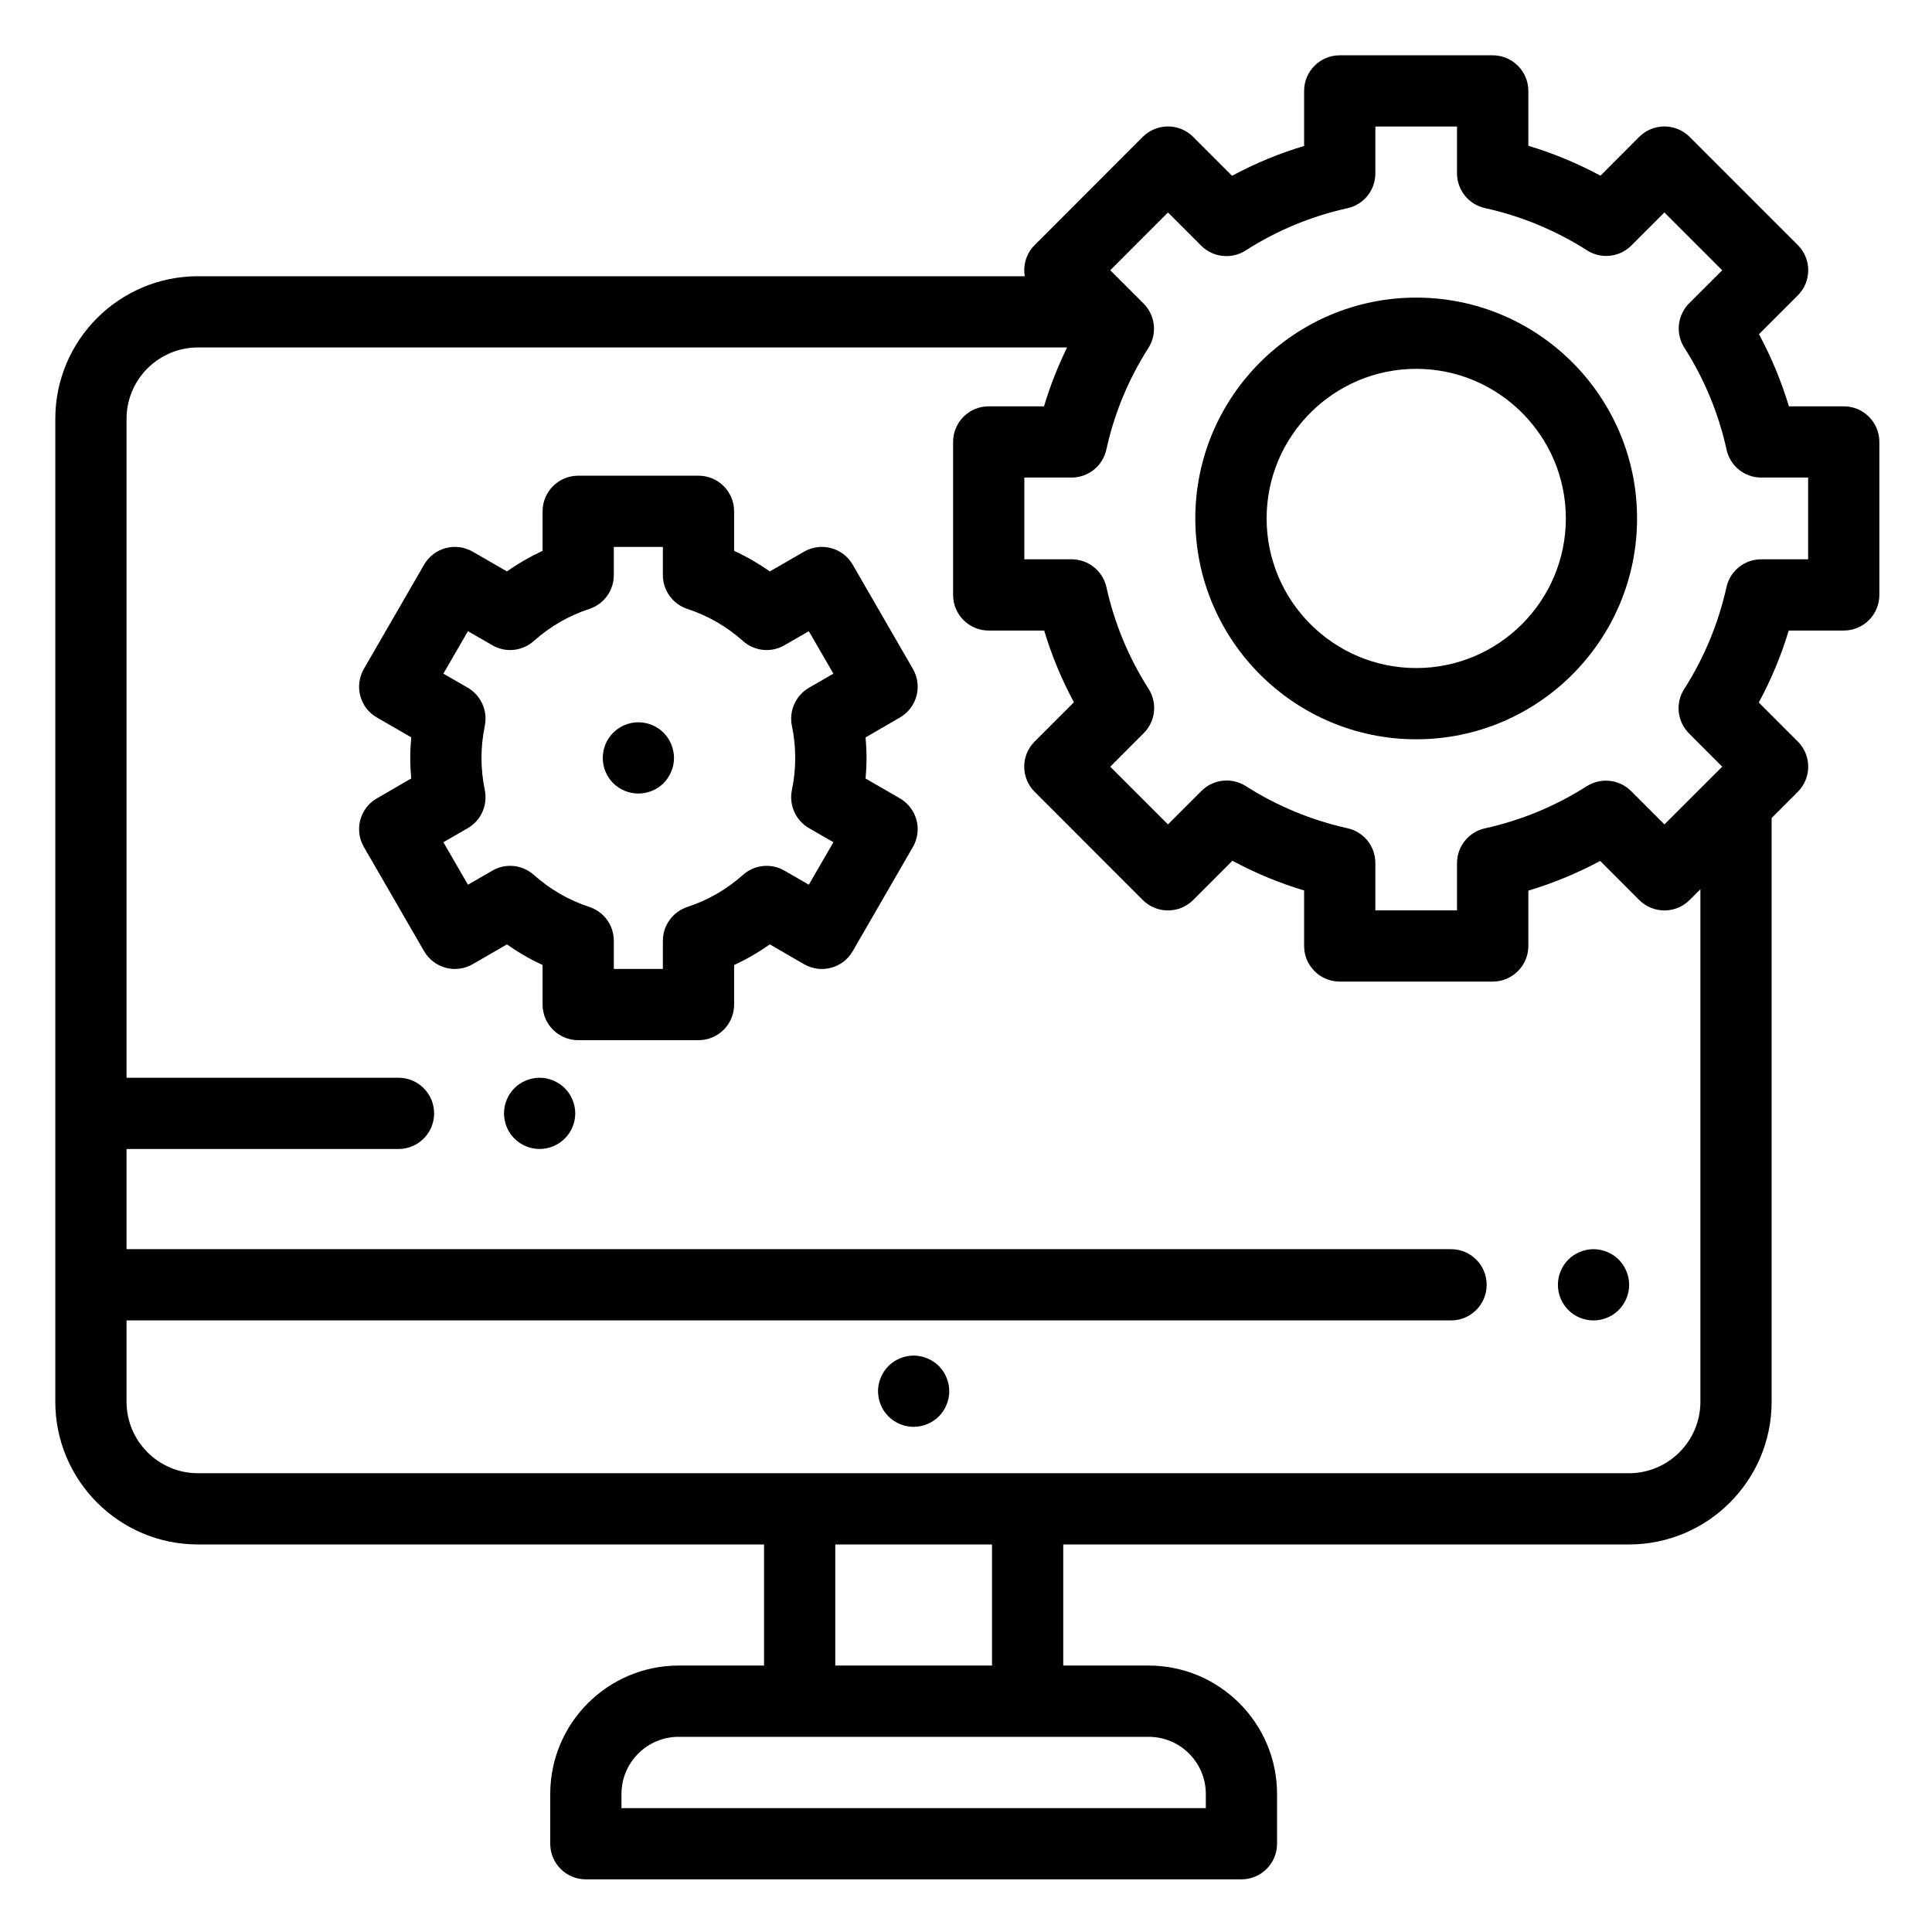 <?xml version="1.0" encoding="UTF-8"?> <svg xmlns="http://www.w3.org/2000/svg" xmlns:xlink="http://www.w3.org/1999/xlink" width="113" zoomAndPan="magnify" viewBox="0 0 84.75 84.75" height="113" preserveAspectRatio="xMidYMid meet" version="1.0"><defs><clipPath id="babf0dc34b"><path d="M 2.426 2.426 L 82.441 2.426 L 82.441 82.441 L 2.426 82.441 Z M 2.426 2.426 " clip-rule="nonzero"></path></clipPath></defs><path fill="#000000" d="M 40.078 59.465 C 39.668 59.465 39.266 59.633 38.973 59.922 C 38.684 60.215 38.516 60.617 38.516 61.027 C 38.516 61.441 38.684 61.844 38.973 62.133 C 39.266 62.426 39.668 62.59 40.078 62.59 C 40.488 62.59 40.891 62.426 41.184 62.133 C 41.473 61.84 41.641 61.441 41.641 61.027 C 41.641 60.617 41.473 60.215 41.184 59.922 C 40.891 59.633 40.488 59.465 40.078 59.465 Z M 40.078 59.465 " fill-opacity="1" fill-rule="nonzero"></path><path fill="#000000" d="M 69.902 54.797 C 69.488 54.797 69.086 54.965 68.797 55.254 C 68.504 55.547 68.34 55.949 68.34 56.359 C 68.34 56.773 68.504 57.176 68.797 57.465 C 69.086 57.758 69.488 57.922 69.902 57.922 C 70.312 57.922 70.715 57.758 71.008 57.465 C 71.297 57.172 71.465 56.773 71.465 56.359 C 71.465 55.949 71.297 55.547 71.008 55.254 C 70.715 54.965 70.312 54.797 69.902 54.797 Z M 69.902 54.797 " fill-opacity="1" fill-rule="nonzero"></path><path fill="#000000" d="M 23.672 47.277 C 23.258 47.277 22.855 47.445 22.566 47.734 C 22.273 48.027 22.109 48.43 22.109 48.84 C 22.109 49.25 22.273 49.656 22.566 49.945 C 22.855 50.234 23.258 50.402 23.672 50.402 C 24.082 50.402 24.484 50.234 24.773 49.945 C 25.066 49.656 25.234 49.25 25.234 48.84 C 25.234 48.43 25.066 48.027 24.773 47.734 C 24.484 47.445 24.082 47.277 23.672 47.277 Z M 23.672 47.277 " fill-opacity="1" fill-rule="nonzero"></path><g clip-path="url(#babf0dc34b)"><path fill="#000000" d="M 82.441 19.387 C 82.441 18.523 81.742 17.824 80.879 17.824 L 78.473 17.824 C 78.141 16.727 77.703 15.668 77.16 14.66 L 78.863 12.957 C 79.473 12.348 79.473 11.359 78.863 10.75 L 74.117 6.004 C 73.508 5.395 72.52 5.395 71.906 6.004 L 70.207 7.707 C 69.195 7.164 68.141 6.723 67.043 6.395 L 67.043 3.988 C 67.043 3.125 66.34 2.426 65.477 2.426 L 58.77 2.426 C 57.906 2.426 57.207 3.125 57.207 3.988 L 57.207 6.402 C 56.113 6.73 55.055 7.168 54.047 7.711 L 52.34 6.004 C 51.73 5.395 50.742 5.395 50.129 6.004 L 45.387 10.75 C 45.016 11.121 44.871 11.633 44.953 12.117 L 8.684 12.117 C 5.234 12.117 2.426 14.922 2.426 18.371 L 2.426 61.492 C 2.426 64.945 5.234 67.75 8.684 67.75 L 33.516 67.75 L 33.516 73.062 L 29.77 73.062 C 26.664 73.062 24.137 75.59 24.137 78.695 L 24.137 80.879 C 24.137 81.742 24.836 82.441 25.699 82.441 L 54.457 82.441 C 55.316 82.441 56.02 81.742 56.02 80.879 L 56.02 78.695 C 56.02 75.59 53.492 73.062 50.387 73.062 L 46.641 73.062 L 46.641 67.75 L 71.457 67.75 C 74.91 67.75 77.715 64.945 77.715 61.492 L 77.715 35.883 L 78.863 34.734 C 79.156 34.441 79.32 34.047 79.32 33.633 C 79.32 33.215 79.156 32.82 78.863 32.527 L 77.152 30.816 C 77.695 29.812 78.137 28.754 78.465 27.66 L 80.879 27.66 C 81.293 27.66 81.691 27.496 81.984 27.203 C 82.277 26.91 82.441 26.512 82.441 26.098 Z M 52.895 78.695 L 52.895 79.316 L 27.262 79.316 L 27.262 78.695 C 27.262 77.312 28.387 76.188 29.77 76.188 L 50.387 76.188 C 51.77 76.188 52.895 77.312 52.895 78.695 Z M 43.516 73.062 L 36.641 73.062 L 36.641 67.75 L 43.516 67.75 Z M 74.59 61.492 C 74.59 63.219 73.184 64.625 71.457 64.625 L 8.684 64.625 C 6.957 64.625 5.551 63.219 5.551 61.492 L 5.551 57.922 L 63.652 57.922 C 64.516 57.922 65.215 57.223 65.215 56.359 C 65.215 55.496 64.516 54.797 63.652 54.797 L 5.551 54.797 L 5.551 50.402 L 17.48 50.402 C 18.344 50.402 19.043 49.703 19.043 48.84 C 19.043 47.977 18.344 47.277 17.48 47.277 L 5.551 47.277 L 5.551 18.371 C 5.551 16.645 6.957 15.242 8.684 15.242 L 46.809 15.242 C 46.402 16.074 46.062 16.938 45.797 17.824 L 43.371 17.824 C 42.957 17.824 42.559 17.988 42.266 18.281 C 41.973 18.574 41.809 18.973 41.809 19.387 L 41.809 26.098 C 41.809 26.961 42.508 27.66 43.371 27.66 L 45.805 27.66 C 46.133 28.75 46.566 29.801 47.109 30.805 L 45.387 32.527 C 44.777 33.137 44.777 34.125 45.387 34.734 L 50.129 39.48 C 50.742 40.09 51.73 40.09 52.34 39.48 L 54.062 37.758 C 55.066 38.301 56.117 38.734 57.207 39.062 L 57.207 41.496 C 57.207 42.359 57.906 43.059 58.77 43.059 L 65.48 43.059 C 66.34 43.059 67.043 42.359 67.043 41.496 L 67.043 39.07 C 68.133 38.742 69.188 38.305 70.195 37.766 L 71.906 39.48 C 72.199 39.773 72.598 39.938 73.012 39.938 C 73.426 39.938 73.824 39.773 74.117 39.48 L 74.59 39.008 Z M 79.316 24.535 L 77.258 24.535 C 76.527 24.535 75.891 25.043 75.734 25.758 C 75.379 27.348 74.758 28.852 73.879 30.227 C 73.484 30.844 73.57 31.652 74.09 32.172 L 75.547 33.633 L 73.012 36.164 L 71.551 34.703 C 71.074 34.227 70.348 34.109 69.746 34.41 C 69.699 34.434 69.652 34.461 69.605 34.488 C 68.234 35.363 66.73 35.984 65.141 36.336 C 64.426 36.492 63.914 37.129 63.914 37.863 L 63.914 39.934 L 60.332 39.934 L 60.332 37.855 C 60.332 37.125 59.824 36.488 59.109 36.332 C 57.523 35.98 56.023 35.359 54.652 34.484 C 54.398 34.324 54.109 34.238 53.809 34.238 C 53.395 34.238 52.996 34.402 52.703 34.695 L 51.234 36.164 L 48.703 33.633 L 50.172 32.16 C 50.691 31.641 50.777 30.832 50.383 30.215 C 49.508 28.844 48.887 27.344 48.535 25.758 C 48.375 25.043 47.742 24.535 47.008 24.535 L 44.934 24.535 L 44.934 20.949 L 47.004 20.949 C 47.738 20.949 48.375 20.441 48.531 19.723 C 48.879 18.137 49.5 16.637 50.375 15.266 C 50.77 14.648 50.684 13.836 50.164 13.316 L 48.703 11.855 L 51.234 9.32 L 52.691 10.777 C 53.227 11.312 54.059 11.379 54.664 10.973 C 56.031 10.102 57.527 9.484 59.109 9.133 C 59.824 8.977 60.332 8.34 60.332 7.609 L 60.332 5.551 L 63.914 5.551 L 63.914 7.605 C 63.914 8.336 64.426 8.973 65.145 9.129 C 66.734 9.48 68.242 10.105 69.617 10.98 C 69.664 11.012 69.711 11.039 69.758 11.062 C 70.359 11.363 71.086 11.246 71.562 10.77 L 73.012 9.32 L 75.547 11.855 L 74.098 13.305 C 74.023 13.375 73.957 13.457 73.902 13.543 C 73.559 14.059 73.551 14.73 73.887 15.254 C 74.766 16.629 75.387 18.133 75.738 19.723 C 75.895 20.441 76.527 20.949 77.262 20.949 L 79.316 20.949 Z M 79.316 24.535 " fill-opacity="1" fill-rule="nonzero"></path></g><path fill="#000000" d="M 62.125 13.055 C 56.781 13.055 52.434 17.398 52.434 22.742 C 52.434 28.086 56.781 32.43 62.125 32.43 C 67.469 32.43 71.812 28.086 71.812 22.742 C 71.812 17.398 67.469 13.055 62.125 13.055 Z M 62.125 29.305 C 58.504 29.305 55.562 26.363 55.562 22.742 C 55.562 19.125 58.504 16.18 62.125 16.18 C 65.742 16.18 68.688 19.125 68.688 22.742 C 68.688 26.363 65.742 29.305 62.125 29.305 Z M 62.125 29.305 " fill-opacity="1" fill-rule="nonzero"></path><path fill="#000000" d="M 28.004 31.684 C 27.59 31.684 27.191 31.852 26.898 32.141 C 26.605 32.434 26.441 32.836 26.441 33.25 C 26.441 33.66 26.605 34.062 26.898 34.355 C 27.191 34.645 27.59 34.809 28.004 34.809 C 28.414 34.809 28.82 34.645 29.109 34.355 C 29.398 34.062 29.566 33.66 29.566 33.25 C 29.566 32.836 29.398 32.434 29.109 32.141 C 28.82 31.852 28.414 31.684 28.004 31.684 Z M 28.004 31.684 " fill-opacity="1" fill-rule="nonzero"></path><path fill="#000000" d="M 40.203 30.527 C 40.309 30.129 40.254 29.703 40.047 29.344 L 37.406 24.773 C 36.977 24.023 36.02 23.77 35.273 24.199 L 33.77 25.066 C 33.273 24.719 32.754 24.418 32.203 24.164 L 32.203 22.43 C 32.203 21.566 31.504 20.867 30.641 20.867 L 25.363 20.867 C 24.504 20.867 23.801 21.566 23.801 22.43 L 23.801 24.164 C 23.254 24.418 22.73 24.719 22.238 25.066 L 20.734 24.199 C 20.375 23.992 19.949 23.938 19.551 24.043 C 19.148 24.152 18.809 24.414 18.602 24.773 L 15.961 29.344 C 15.531 30.09 15.785 31.047 16.535 31.477 L 18.039 32.344 C 18.012 32.645 17.996 32.945 17.996 33.246 C 17.996 33.551 18.012 33.852 18.039 34.148 L 16.535 35.02 C 15.785 35.449 15.531 36.406 15.961 37.152 L 18.602 41.723 C 18.809 42.082 19.148 42.344 19.551 42.453 C 19.949 42.559 20.375 42.504 20.734 42.297 L 22.238 41.426 C 22.73 41.777 23.254 42.078 23.801 42.332 L 23.801 44.066 C 23.801 44.93 24.504 45.629 25.363 45.629 L 30.641 45.629 C 31.504 45.629 32.203 44.93 32.203 44.066 L 32.203 42.332 C 32.754 42.078 33.273 41.777 33.77 41.426 L 35.273 42.297 C 36.02 42.727 36.977 42.473 37.406 41.723 L 40.047 37.152 C 40.254 36.793 40.309 36.367 40.203 35.969 C 40.094 35.566 39.832 35.227 39.473 35.02 L 37.969 34.152 C 37.996 33.852 38.012 33.551 38.012 33.25 C 38.012 32.945 37.996 32.645 37.969 32.348 L 39.473 31.477 C 39.832 31.27 40.094 30.93 40.203 30.527 Z M 34.738 31.84 C 34.836 32.301 34.883 32.773 34.883 33.25 C 34.883 33.723 34.836 34.195 34.738 34.656 C 34.602 35.316 34.906 35.992 35.488 36.328 L 36.559 36.945 L 35.48 38.809 L 34.41 38.191 C 33.828 37.852 33.09 37.93 32.59 38.379 C 31.875 39.016 31.055 39.488 30.152 39.785 C 29.512 39.996 29.078 40.594 29.078 41.27 L 29.078 42.504 L 26.926 42.504 L 26.926 41.27 C 26.926 40.594 26.496 39.996 25.852 39.785 C 24.949 39.488 24.133 39.016 23.418 38.379 C 22.914 37.93 22.18 37.852 21.598 38.191 L 20.527 38.809 L 19.449 36.945 L 20.52 36.328 C 21.102 35.992 21.402 35.316 21.266 34.656 C 21.172 34.195 21.121 33.723 21.121 33.25 C 21.121 32.773 21.172 32.301 21.266 31.84 C 21.402 31.18 21.102 30.508 20.52 30.168 L 19.449 29.551 L 20.527 27.688 L 21.598 28.305 C 22.18 28.645 22.914 28.566 23.418 28.117 C 24.133 27.48 24.949 27.008 25.852 26.711 C 26.496 26.5 26.926 25.902 26.926 25.227 L 26.926 23.992 L 29.078 23.992 L 29.078 25.227 C 29.078 25.902 29.512 26.5 30.152 26.711 C 31.055 27.008 31.875 27.48 32.59 28.117 C 33.09 28.566 33.828 28.645 34.41 28.305 L 35.48 27.688 L 36.559 29.551 L 35.488 30.168 C 34.906 30.508 34.602 31.18 34.738 31.84 Z M 34.738 31.84 " fill-opacity="1" fill-rule="nonzero"></path></svg> 